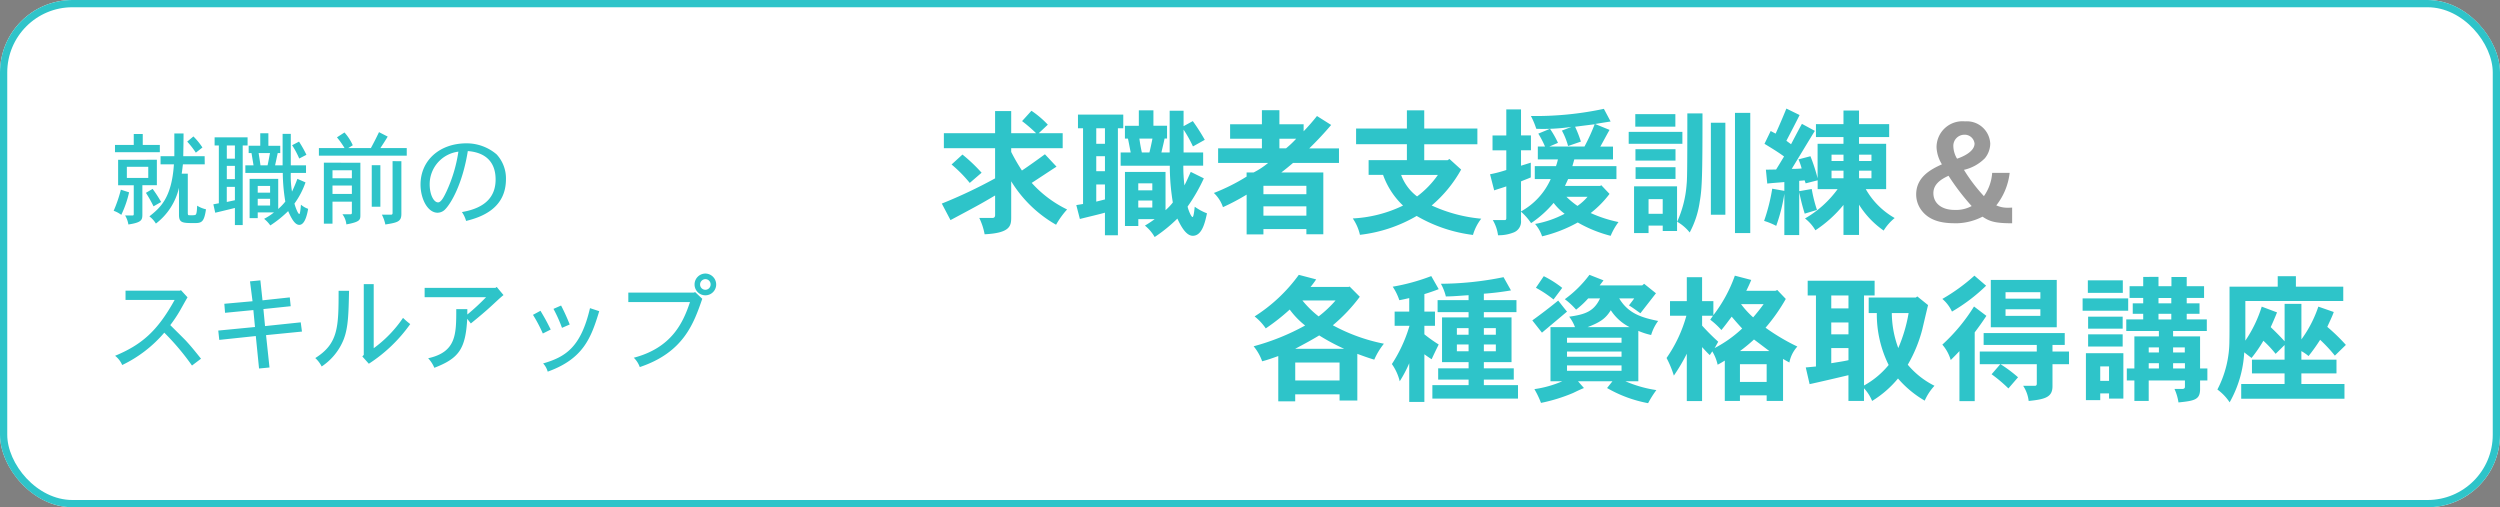 <svg xmlns="http://www.w3.org/2000/svg" width="345" height="70"><rect width="100%" height="100%" fill="#808080" stroke="none"/><g data-name="グループ 9802"><g fill="#fff" stroke="#2ec4c9" data-name="長方形 13574"><rect width="345" height="70" stroke="none" rx="10"/><rect width="344" height="69" x=".5" y=".5" fill="none" rx="9.5"/></g><g data-name="グループ 8314"><path fill="#2ec4c9" d="M144.6 17.206a13 13 0 0 0-2.261-1.919l-1.292 1.425a21 21 0 0 1 1.938 1.672h-3.44v-3.059h-2.223v3.059h-7.068v2.071h7.068v4.161a67 67 0 0 1-7.353 3.477l1.2 2.28c4.028-2.147 4.256-2.28 6.156-3.4v2.7c0 .266-.114.4-.361.4h-1.827a8.7 8.7 0 0 1 .741 2.257c3.553-.171 3.667-1.178 3.667-2.337v-4.978a17.3 17.3 0 0 0 6.194 6 11.3 11.3 0 0 1 1.52-2.109 15.9 15.9 0 0 1-4.883-3.667c1.045-.68 3.23-2.124 3.424-2.239l-1.6-1.71c-1.1.8-2.147 1.558-3.173 2.242a26 26 0 0 1-1.482-2.565v-.513h7.106v-2.071h-3.306Zm-9.14 6.631a22 22 0 0 0-2.641-2.508l-1.501 1.371a18.7 18.7 0 0 1 2.508 2.543Zm30.8-4.541a28 28 0 0 0-1.653-2.584l-1.273.7v-2.128h-1.92v5.757h-1.14c.133-.589.3-1.235.437-1.919h.342v-1.767h-1.881V15.23h-2.014v2.128h-1.919v1.767h.418c.133.608.247 1.254.38 1.919h-1.387v1.824h6.783a31 31 0 0 0 .418 5.073 7.5 7.5 0 0 1-1.007 1.064v-5.282h-5.6v7.467h1.843v-.95h2.261a15 15 0 0 1-1.349.893 5.6 5.6 0 0 1 1.344 1.577 20.7 20.7 0 0 0 3.135-2.546c.532 1.159 1.235 2.375 2.128 2.375 1.254 0 1.672-1.748 1.957-3.1a7.3 7.3 0 0 1-1.691-.912c-.057.551-.152 1.425-.3 1.425-.171 0-.57-.893-.684-1.444a24.4 24.4 0 0 0 2.242-3.895l-1.805-.893c-.285.627-.57 1.292-.874 1.862a22 22 0 0 1-.152-2.717h2.736v-1.821h-2.7V17.89a18 18 0 0 1 1.292 2.318Zm-17.5-3.477V17.7h.7v10.45l-.931.152.494 1.919c.475-.133 2.907-.7 3.458-.874v3.116h1.789V17.7h.741v-1.881Zm3.724 5.738v2.071h-1.2v-2.071Zm0-3.857v2.147h-1.2V17.7Zm0 7.752v2.071l-1.2.3v-2.371Zm6.536-.152v.969h-1.938V25.3Zm0 2.375v.969h-1.938v-.969Zm.019-8.55a42 42 0 0 1-.418 1.919h-1.045a23 23 0 0 1-.342-1.919Zm15.105-3.914v1.938h-4.389v1.995h4.389v1.33H168.1v2.014h6.9a10.6 10.6 0 0 1-2 1.312h-.969v.57a27 27 0 0 1-4.518 2.26 4.77 4.77 0 0 1 1.254 1.957 30 30 0 0 0 3.268-1.729v5.491h2.318v-.741h5.928v.722h2.337V23.8h-5.8c.532-.4 1.1-.874 1.615-1.311h6.346v-2.014h-4.1a46 46 0 0 0 3.021-3.23l-1.957-1.235c-.589.741-1.2 1.444-1.843 2.109v-.969h-3.343v-1.938Zm6.137 10.431V26.8h-5.928v-1.158Zm0 2.831v1.292h-5.928v-1.292Zm-1.406-9.329a13.5 13.5 0 0 1-1.406 1.33h-.912v-1.33Zm19.551 5a12.9 12.9 0 0 1-2.869 2.964 6.57 6.57 0 0 1-2.2-2.964Zm-4.275-8.914v2.508h-7.011V19.9h7.011v2.2h-5.282v2.033h1.995a10.86 10.86 0 0 0 2.755 4.237 18 18 0 0 1-6.935 1.775 6.5 6.5 0 0 1 .988 2.261A20 20 0 0 0 195.5 29.8a20.4 20.4 0 0 0 7.771 2.622 6.6 6.6 0 0 1 1.14-2.242 20.8 20.8 0 0 1-6.84-1.824 17.8 17.8 0 0 0 4.066-4.956l-1.615-1.463-.247.171h-3.23v-2.2h7.334v-2.166h-7.334V15.23Zm24.928 11.932a7.3 7.3 0 0 1-1.387 1.254 11 11 0 0 1-1.52-1.254Zm1.9-1.6-.171.1h-4.845l.437-.95h6.669v-1.787h-6.08l.266-.931h5.339v-1.767h-1.748c.361-.627.893-1.653 1.273-2.3l-2-.817c.627-.1 1.254-.209 2.147-.342l-.931-1.748a45 45 0 0 1-10.07.988 10.6 10.6 0 0 1 .741 1.767 27 27 0 0 0 4.864-.266l-1.33.513a9.4 9.4 0 0 1 .855 2.128l1.767-.608a16 16 0 0 0-.8-2.052c1.026-.133 1.957-.247 2.7-.342a26 26 0 0 1-1.406 3.078H213.8l1.2-.513a13 13 0 0 0-1.1-1.938l-1.615.665a13.4 13.4 0 0 1 .931 1.786h-.996v1.767h2.774a8 8 0 0 1-.266.931H211.8v1.786h2.2a9.52 9.52 0 0 1-4.1 4.465v-4.141c.38-.171.874-.342 1.349-.551V22.45c-.494.152-.969.3-1.349.418V20.74h1.37v-2.052h-1.37V15.1h-2.031v3.591h-1.9v2.052h1.9v2.717a18 18 0 0 1-2.242.589l.57 2.223c.532-.19 1.14-.361 1.672-.551v4.405c0 .133-.057.247-.209.247h-1.653a5.5 5.5 0 0 1 .722 2.09 5.5 5.5 0 0 0 2.09-.361 1.6 1.6 0 0 0 1.081-1.672v-1.216a7.9 7.9 0 0 1 1.389 1.577A14.8 14.8 0 0 0 214.4 28a7.5 7.5 0 0 0 1.52 1.5 14 14 0 0 1-4.08 1.405 5.1 5.1 0 0 1 .969 1.71 19.2 19.2 0 0 0 4.921-1.915 18 18 0 0 0 4.541 1.843 8.6 8.6 0 0 1 1.083-1.9 18.2 18.2 0 0 1-3.838-1.243 14.2 14.2 0 0 0 2.6-2.641Zm8.474 1.919V29.5H227.5v-2.015Zm-3.743-4.404v1.615h5.51v-1.615Zm-.21 2.641v6.441h2v-1.026h1.957v.741h1.976v-6.156Zm7.353-10.07c0 8.493-.038 9.215-.1 9.8a15.1 15.1 0 0 1-1.305 5.152 6.1 6.1 0 0 1 1.729 1.482 12.7 12.7 0 0 0 1.387-4.256c.323-1.8.38-3.7.38-12.179Zm-7.182.1v1.729h5.529v-1.729Zm13.756-.171v16.582h2.109V15.572ZM236.1 16.94v12.692h2V16.94Zm-11.34 1.254v1.653h7.41v-1.653Zm.931 2.394v1.577h5.529v-1.577Zm22.5 1.406a8.3 8.3 0 0 1 .437 1.254 12 12 0 0 1-1.368.057c.513-.836 2.717-4.5 3.192-5.244l-1.786-.969c-.551.988-1.007 1.881-1.5 2.812l-.646-.475c.646-1.235 1.292-2.47 1.824-3.553l-1.824-.893a90 90 0 0 1-1.482 3.458l-.684-.361-.855 1.767c.969.589 1.938 1.178 2.7 1.748-.38.627-.741 1.235-1.1 1.8-.418 0-.893.019-1.406.019l.19 1.919c.8-.095 1.615-.133 2.356-.209v1.216l-1.672-.3a26 26 0 0 1-1.121 4.446 9.3 9.3 0 0 1 1.672.684 23.7 23.7 0 0 0 1.121-4.427v5.7h2.052V26.5a28 28 0 0 0 .76 2.983c.551-.171 1.14-.342 1.691-.513a19.4 19.4 0 0 1-.722-2.888l-1.729.3v-1.424c.3-.038.532-.038.741-.076l.152.418 1.653-.418V26.1h2.755a14.5 14.5 0 0 1-4.5 4.047 5.7 5.7 0 0 1 1.432 1.632 17 17 0 0 0 3.876-3.5v4.146h2.147v-4.18a12.2 12.2 0 0 0 3.4 3.572 6.9 6.9 0 0 1 1.52-1.729 10.6 10.6 0 0 1-3.99-3.99h2.812v-6.251h-3.743v-.931h4.161V17.13h-4.161v-1.881H254.4v1.881h-3.8v1.786h3.8v.931h-3.572V24.6a24 24 0 0 0-.988-3.04Zm6.213-.646v.874h-1.653v-.874Zm3.857 0v.874h-1.71v-.874Zm-3.857 2.2V24.6h-1.653v-1.048Zm3.857 0V24.6h-1.71v-1.048ZM184.86 50.029V52.5h-6.118v-2.47ZM180.851 39.6a11 11 0 0 0 .779-1.045l-2.394-.627a22.2 22.2 0 0 1-6.1 5.738 7.5 7.5 0 0 1 1.539 1.653 29 29 0 0 0 3.306-2.6 11.3 11.3 0 0 0 2.128 2.2A31.8 31.8 0 0 1 173 47.787a6.8 6.8 0 0 1 1.178 2.071c.684-.171 1.425-.437 2.223-.722v6.251h2.337v-.969h6.122v.855h2.451v-6.441c.722.266 1.539.57 2.337.8a9.7 9.7 0 0 1 1.33-2.2 24.8 24.8 0 0 1-7.049-2.546 23 23 0 0 0 3.724-3.933l-1.406-1.412-.147.059Zm3.458 1.862a15.8 15.8 0 0 1-2.337 2.2 13.7 13.7 0 0 1-2.242-2.2Zm-5.567 6.669c1.292-.684 2.375-1.273 3.306-1.843a29 29 0 0 0 3.439 1.843Zm26.03-7.6a38 38 0 0 0 3.743-.456l-1.026-1.826a44.4 44.4 0 0 1-8.645.912 7 7 0 0 1 .684 1.748c.988 0 2.128-.114 3.135-.171v.684h-4.275v1.653h4.275v.725H199v6.175h3.667v.855h-4.2v1.558h4.2v.76h-5v1.862h11.817v-1.865h-4.712v-.76h4.128v-1.558h-4.128v-.855h3.819V43.8h-3.819v-.722h4.5v-1.656h-4.5Zm-2.109 4.75v.912h-1.615v-.912Zm3.762 0v.912h-1.653v-.912Zm-3.762 2.259v.931h-1.615v-.931Zm3.762 0v.931h-1.653v-.931Zm-9.861-6.954c.57-.171 1.349-.437 1.976-.684l-1.026-1.802a28 28 0 0 1-5.32 1.463 7.7 7.7 0 0 1 .912 1.862c.475-.076.988-.209 1.368-.285V43h-2.014v1.957h2.052a19.8 19.8 0 0 1-2.432 5.282 7 7 0 0 1 1.083 2.375 17 17 0 0 0 1.311-2.489v5.339h2.09v-6.575c.342.247.684.494 1.007.684.323-.722.627-1.33.969-2.033a20 20 0 0 1-1.976-1.406v-1.178h1.463V43h-1.463Zm22.781-2.66a15.9 15.9 0 0 1-3.4 3.363 9.8 9.8 0 0 1 1.555 1.444 11.8 11.8 0 0 0 1.672-1.558h1.634c-.836 1.805-2.071 2.223-4.256 2.527a5.8 5.8 0 0 1 .8 1.444h-3.382v7.467h1.632a14.9 14.9 0 0 1-3.855 1.087 12.3 12.3 0 0 1 .912 1.9 23 23 0 0 0 4.427-1.368c.361-.171.76-.38 1.5-.684l-.817-.931h4.75l-.741.931a17.8 17.8 0 0 0 5.662 2.09 14 14 0 0 1 1.14-1.805 17 17 0 0 1-4.278-1.22h1.79v-6.954a9.5 9.5 0 0 0 1.767.57 6.2 6.2 0 0 1 .969-1.938c-2.147-.437-4.1-.969-5.377-3.116h2.071c-.133.209-.3.418-.722.969.589.361 1.064.722 1.577 1.083l2.147-2.755-1.634-1.311-.266.228h-5.871l.532-.7Zm4.427 8.683v.684h-7.524v-.684Zm0 1.9v.722h-7.524v-.722Zm0 1.919v.741h-7.524v-.741Zm-4.693-5.282c1.767-.684 2.489-1.178 3.211-2.337a6.7 6.7 0 0 0 2.6 2.337Zm-7.125-5.434a16.4 16.4 0 0 1 2.432 1.615l1.2-1.6a14.4 14.4 0 0 0-2.546-1.615Zm.836 6.194c1.216-1.026 2.565-2.147 3.458-2.907-.418-.494-.779-.969-1.216-1.52a74 74 0 0 1-3.572 2.736Zm23.655-4.351h-1.558v-3.306h-2.109v3.306h-2.318v2.014h2.261a19 19 0 0 1-2.736 5.833 14 14 0 0 1 1.007 2.432 25 25 0 0 0 1.786-3.021v6.536h2.109V47.9c.38.4.7.779 1.064 1.1l.342-.513a6 6 0 0 1 .741 1.843c.342-.171.646-.361.988-.57v5.57h2.09v-.779h3.688v.779h2.261v-5.8c.285.171.551.323.874.494a4.5 4.5 0 0 1 1.1-2.2 28.5 28.5 0 0 1-4.389-2.6 24.7 24.7 0 0 0 2.793-3.971l-1.178-1.235-.247.114h-4.028c.266-.532.513-1.064.684-1.5l-2.261-.589a19.6 19.6 0 0 1-2.964 5.453Zm7.353 8.7v2.451h-3.686v-2.449Zm-.418-8.284a26 26 0 0 1-1.444 1.824 12.2 12.2 0 0 1-1.672-1.824Zm-3.268 6.479a22 22 0 0 0 1.938-1.6c.722.532 1.406 1.064 2.128 1.6Zm-4.1-4.332a10.6 10.6 0 0 1 1.539 1.425c.513-.608.931-1.2 1.425-1.843.494.589.931 1.083 1.444 1.634a17 17 0 0 1-3.8 2.7c.171-.285.323-.57.494-.874a31 31 0 0 1-2.223-2.223v-1.368h1.5Zm28.576-3.211-.209.152h-6.5v2.147H259a15.8 15.8 0 0 0 1.634 7.163 11.7 11.7 0 0 1-3.4 2.831V40.776h1.463v-2.033h-9.237v2.033h1.14v9.8l-1.406.133.532 2.3c.76-.152 4.5-1.026 5.358-1.235v3.556h2.147v-1.748a5.8 5.8 0 0 1 1.121 1.748 14.3 14.3 0 0 0 3.572-3.1 14.4 14.4 0 0 0 3.686 3.059 7.4 7.4 0 0 1 1.349-2.052 11.5 11.5 0 0 1-3.686-2.907 19.3 19.3 0 0 0 2-4.864c.114-.475.665-2.831.8-3.363Zm-9.5 3.591v1.634h-2.375V44.5Zm0-3.724v1.786h-2.375v-1.784Zm0 7.258v1.672c-.76.171-1.6.285-2.375.418v-2.09Zm8.3-4.826a21 21 0 0 1-1.425 4.826 14.1 14.1 0 0 1-.893-4.826Zm11.342-4.577v6.536h9.1v-6.536Zm6.84 1.691v.893h-4.807v-.893Zm0 2.356v.912h-4.807v-.912Zm-9.1-4.636a25.5 25.5 0 0 1-4.427 3.211A5.1 5.1 0 0 1 269.372 43a24 24 0 0 0 4.712-3.572Zm.038 7.828a40 40 0 0 0 1.615-2.28l-1.71-1.292a24.8 24.8 0 0 1-4.37 5.263 5.7 5.7 0 0 1 1.159 2.128c.418-.418.8-.8 1.2-1.235v6.9h2.109Zm8.569 4.389v2.7c0 .19-.095.285-.266.285h-1.615a4.8 4.8 0 0 1 .76 2.09c2.3-.228 3.287-.532 3.287-2.033v-3.04h2.28v-1.75h-2.28V47.6h1.691v-1.637h-11.192V47.6h7.334v.912h-7.866v1.748h2.831l-1.2 1.387a20 20 0 0 1 2.318 1.957l1.33-1.539a19 19 0 0 0-2.413-1.805Zm14.686-12.046V39.5h-1.881v1.615h1.881v.741h-1.444V43.3h1.444v.779h-2.337v1.6h4.5v.741h-3.382v4.427H293.5V52.5h1.045v2.83h1.976V52.5h5v.874c0 .19-.114.3-.361.3h-1.083a6.8 6.8 0 0 1 .551 1.862c2.28-.228 2.983-.4 2.983-1.862V52.5h1.007v-1.654h-1.008v-4.427h-3.724v-.741h4.655v-1.6h-2.774V43.3h1.767v-1.441h-1.767v-.741h2.394V39.5h-2.394v-1.27h-2.109v1.27h-1.786v-1.289Zm2.166 9.728v.7h-1.406v-.7Zm3.572 0v.7h-1.615v-.7Zm.019 2.185v.722h-1.634v-.722Zm-3.591 0v.722h-1.406v-.722Zm1.71-9.006v.741h-1.767v-.741Zm0 2.185v.779h-1.767V43.3ZM287.4 41.175v1.71h6.289v-1.71Zm3.648 9.386v1.995h-1.216v-1.995Zm-3.192-1.824v6.479h1.976v-.931h1.216v.722h1.976v-6.27Zm.266-10.051v1.729h4.826v-1.729Zm4.807 5.016h-4.769v1.653h4.769Zm-4.769 4.123h4.769v-1.691h-4.769Zm23.959-5.51a17.6 17.6 0 0 1-2.261 4.693v-5.472h13.512V39.56h-6.536v-1.444h-2.508v1.444h-6.65c0 6.118 0 6.84-.019 7.41A14.54 14.54 0 0 1 306 53.753a6.9 6.9 0 0 1 1.691 1.767 15.7 15.7 0 0 0 2.014-6.9c.3.247.608.475 1.007.779a18.4 18.4 0 0 0 1.634-2.375 15.3 15.3 0 0 1 1.691 1.805l1.235-1.216v2.017h-4.5v1.9h4.5v1.463h-5.985v2.033h14.25v-2.033h-5.947V51.53h4.845v-1.9h-4.845v-1.178a6 6 0 0 1 .988.684 24 24 0 0 0 1.6-2.242 20 20 0 0 1 2.033 2.185l1.52-1.482a26 26 0 0 0-2.565-2.489c.342-.76.684-1.444.893-2.052l-2.128-.741a16.5 16.5 0 0 1-2.337 4.522v-4.9h-2.318V47.1c-.779-.855-1.311-1.368-1.919-1.957.3-.646.589-1.33.874-2.033Z" data-name="パス 535"/><path fill="rgba(0,0,0,0.4)" d="M270.075 21.9a3.5 3.5 0 0 1-.513-1.691 1.527 1.527 0 0 1 1.463-1.615 1.37 1.37 0 0 1 1.463 1.216c0 1.158-1.729 1.861-2.413 2.09m2.014 6.536a4.53 4.53 0 0 1-2.375.532c-1.71 0-2.907-.874-2.907-2.318 0-1.216 1.007-1.9 2.09-2.394a32 32 0 0 0 3.192 4.179Zm5.586.209c-.209.019-.361.019-.532.019a3.7 3.7 0 0 1-1.653-.324 8.87 8.87 0 0 0 1.843-4.484h-2.413a6.3 6.3 0 0 1-1.14 3.211 22.8 22.8 0 0 1-2.755-3.629 5.9 5.9 0 0 0 2.888-1.6 3.25 3.25 0 0 0 .741-2.014 3.23 3.23 0 0 0-3.477-3.074 3.577 3.577 0 0 0-3.933 3.61 4.9 4.9 0 0 0 .741 2.318c-1.558.7-3.553 1.767-3.553 4.161a3.64 3.64 0 0 0 .627 2.033c1.33 1.938 3.686 1.938 5.073 1.938a8.2 8.2 0 0 0 3.458-.91c.95.646 1.71.912 4.085.912Z" data-name="パス 536"/></g><path fill="#2ec4c9" d="M20.46 23.014v1.54h-2.954v-1.54Zm-4.16-.966v3.514h2.158v3.962c0 .126-.028.21-.14.21h-1.05a3.5 3.5 0 0 1 .448 1.246c1.932-.294 1.932-.658 1.932-1.498v-3.92h2v-3.514Zm8.988-.49c.014-.9.042-1.876.042-3.136h-1.272v3.136h-1.9v1.12H24c-.306 4.69-1.916 6.006-3.386 7.182a3.5 3.5 0 0 1 .9.994 8.64 8.64 0 0 0 3.186-4.942v3.738c0 1.134.52 1.134 2.172 1.134.966 0 1.3-.154 1.554-1.9a3.9 3.9 0 0 1-1.218-.5c-.042.756-.056 1.2-.28 1.288a3.4 3.4 0 0 1-.812.028c-.14 0-.2 0-.2-.364v-5.37h-.84c.07-.462.112-.882.168-1.288h3.01l-.014-1.12Zm-6.83-3.066V20h-2.59v1.008h6.188V20H19.7v-1.512Zm7.378 1.05a12 12 0 0 1 1.19 1.526l.91-.714a9.2 9.2 0 0 0-1.246-1.526Zm-5.7 7.07a17 17 0 0 1 1.05 1.862l1.05-.6a18 18 0 0 0-1.174-1.808Zm-3.456-.434a18.7 18.7 0 0 1-.994 2.912 3.8 3.8 0 0 1 1.05.56 14.2 14.2 0 0 0 1.078-3.108Zm19.236-7.784v1.722h-1.6v1.008h.392l.28 1.694h-1.13v1.05h5.166a24.7 24.7 0 0 0 .35 3.948 7.3 7.3 0 0 1-.98 1.022V24.68h-3.948v5.42h1.12v-.786h2.24a8 8 0 0 1-1.358.886 4.3 4.3 0 0 1 .854.91 15.5 15.5 0 0 0 2.464-1.978c.476 1.078.938 1.9 1.54 1.9.826 0 1.12-1.666 1.218-2.212a3 3 0 0 1-.994-.574c-.042.49-.112 1.288-.224 1.288-.182 0-.532-.9-.672-1.442a11.2 11.2 0 0 0 1.526-2.922l-1.12-.49c-.224.616-.49 1.232-.742 1.764a12.5 12.5 0 0 1-.168-2.576h2.1v-1.05h-2.1v-4.34H39v4.34h-1.04c.112-.49.238-1.092.364-1.694h.35v-1.008h-1.638v-1.722Zm1.358 7.266v.924h-1.708v-.924Zm0 1.778v.924h-1.708v-.924Zm-.014-6.314c-.112.56-.21 1.134-.336 1.694h-.98c-.056-.462-.168-1.12-.252-1.694Zm-4.844 1.764v1.834H31.3v-1.834Zm-2.8-3.934v1.12h.584v7.98l-.756.14.256 1.162c.378-.084 2.282-.546 2.716-.658v2.366h1.078v-10.99h.672v-1.12Zm2.8 1.12v1.82H31.3v-1.82Zm0 5.712v1.848l-1.12.238v-2.086Zm9.87-4.424a16 16 0 0 0-1.022-1.82l-.952.5a11.7 11.7 0 0 1 .98 1.834Zm6.272 2.138v1.1h-2.674v-1.1Zm0 2.1v1.162h-2.674V25.6Zm-3.864-3.15v8.418h1.19V27.83h2.674v1.54a.173.173 0 0 1-.182.2h-1.12a2.8 2.8 0 0 1 .544 1.396c1.918-.35 1.932-.644 1.932-1.3v-7.21Zm7.8-2.016c.322-.49.63-.952 1.008-1.582l-1.2-.616c-.35.742-.7 1.428-1.12 2.2h-3.128l.63-.392a6.8 6.8 0 0 0-1.148-1.764l-1.036.672a12 12 0 0 1 1.05 1.484h-3.542v1.05h12.124v-1.05Zm1.68 1.806v7.16c0 .126-.056.224-.182.224H52.7a5.3 5.3 0 0 1 .478 1.356c1.694-.266 2.212-.406 2.212-1.456v-7.28Zm-2.874.56v5.73h1.19V22.8Zm11.958-1.872a20 20 0 0 1-1.652 5.516c-.238.49-.686 1.484-1.148 1.484-.616 0-1.162-1.092-1.162-2.492a4.525 4.525 0 0 1 3.962-4.508m1.064 9.562c2.17-.532 5.5-1.75 5.5-5.768a4.88 4.88 0 0 0-1.288-3.416 6.37 6.37 0 0 0-4.158-1.526c-3.7 0-6.342 2.352-6.342 5.684 0 2 .994 3.892 2.352 3.892a1.48 1.48 0 0 0 1.078-.5c.784-.812 2.366-3.458 3.094-8.008 2.422.182 3.836 1.484 3.836 3.92 0 2.324-1.358 3.934-4.648 4.494a4.2 4.2 0 0 1 .576 1.228M24.8 40.116h-7.476v1.274H24.1c-2.394 4.34-4.592 6.202-8.218 7.71a3.2 3.2 0 0 1 .98 1.274 17.65 17.65 0 0 0 5.81-4.466 34 34 0 0 1 3.822 4.536l1.246-.944c-.868-1.078-1.288-1.61-2.03-2.422-.294-.322-1.862-1.862-2.212-2.212a19 19 0 0 0 1.33-1.988c.154-.266.868-1.554 1.05-1.848l-.9-.98Zm9.7-1.288.35 2.744-3.892.35.1 1.246 3.906-.378.224 2.338-5.068.49.14 1.288 5.04-.532.448 4.48 1.442-.14-.476-4.466 4.956-.49-.17-1.274-4.926.516-.224-2.35 3.766-.392-.126-1.218-3.766.406-.294-2.758Zm15.7.378v9.772l-.2.21.9 1.008a20.9 20.9 0 0 0 5.712-5.474 10.5 10.5 0 0 1-.994-.854 16.9 16.9 0 0 1-4.046 4.186v-8.848Zm-3.472.924c0 5.026-.056 7.294-3.22 9.282a4 4 0 0 1 .882 1.162 8.06 8.06 0 0 0 3.066-3.808c.6-1.61.644-3.43.714-6.636Zm21.644-.406H58.6v1.288h8.48a31 31 0 0 1-2.59 2.394v-.742h-1.526c0 3.5 0 5.908-3.878 6.776a4.4 4.4 0 0 1 .854 1.316c3.36-1.3 4.312-2.562 4.536-6.762l.5.644c1.26-1.022 2.044-1.694 2.688-2.282.518-.462 1.274-1.2 1.82-1.638L68.55 39.6Zm8.008 2.9a20 20 0 0 1 1.176 2.618l1.064-.462a28 28 0 0 0-1.19-2.618Zm5.04-.1c-1.26 5.4-3.374 6.734-6.468 7.63a2.7 2.7 0 0 1 .63 1.134c4.942-1.778 5.992-4.676 7.112-8.344Zm-7.868.924a20.4 20.4 0 0 1 1.358 2.576l1.09-.546c-.6-1.2-.784-1.526-1.414-2.59Zm22.218-3.066h-9.062v1.3h8.512c-.938 2.814-2.492 6.3-7.756 7.686a3.4 3.4 0 0 1 .826 1.288c6.048-2.03 7.434-5.992 8.624-9.422l-.994-.934Zm.84-1.12a.75.75 0 0 1 .728-.742.726.726 0 0 1 .728.742.728.728 0 0 1-1.456 0m.728-1.512a1.506 1.506 0 0 0-1.488 1.512 1.491 1.491 0 1 0 2.982 0 1.51 1.51 0 0 0-1.498-1.512Z" data-name="パス 537"/></g></svg>